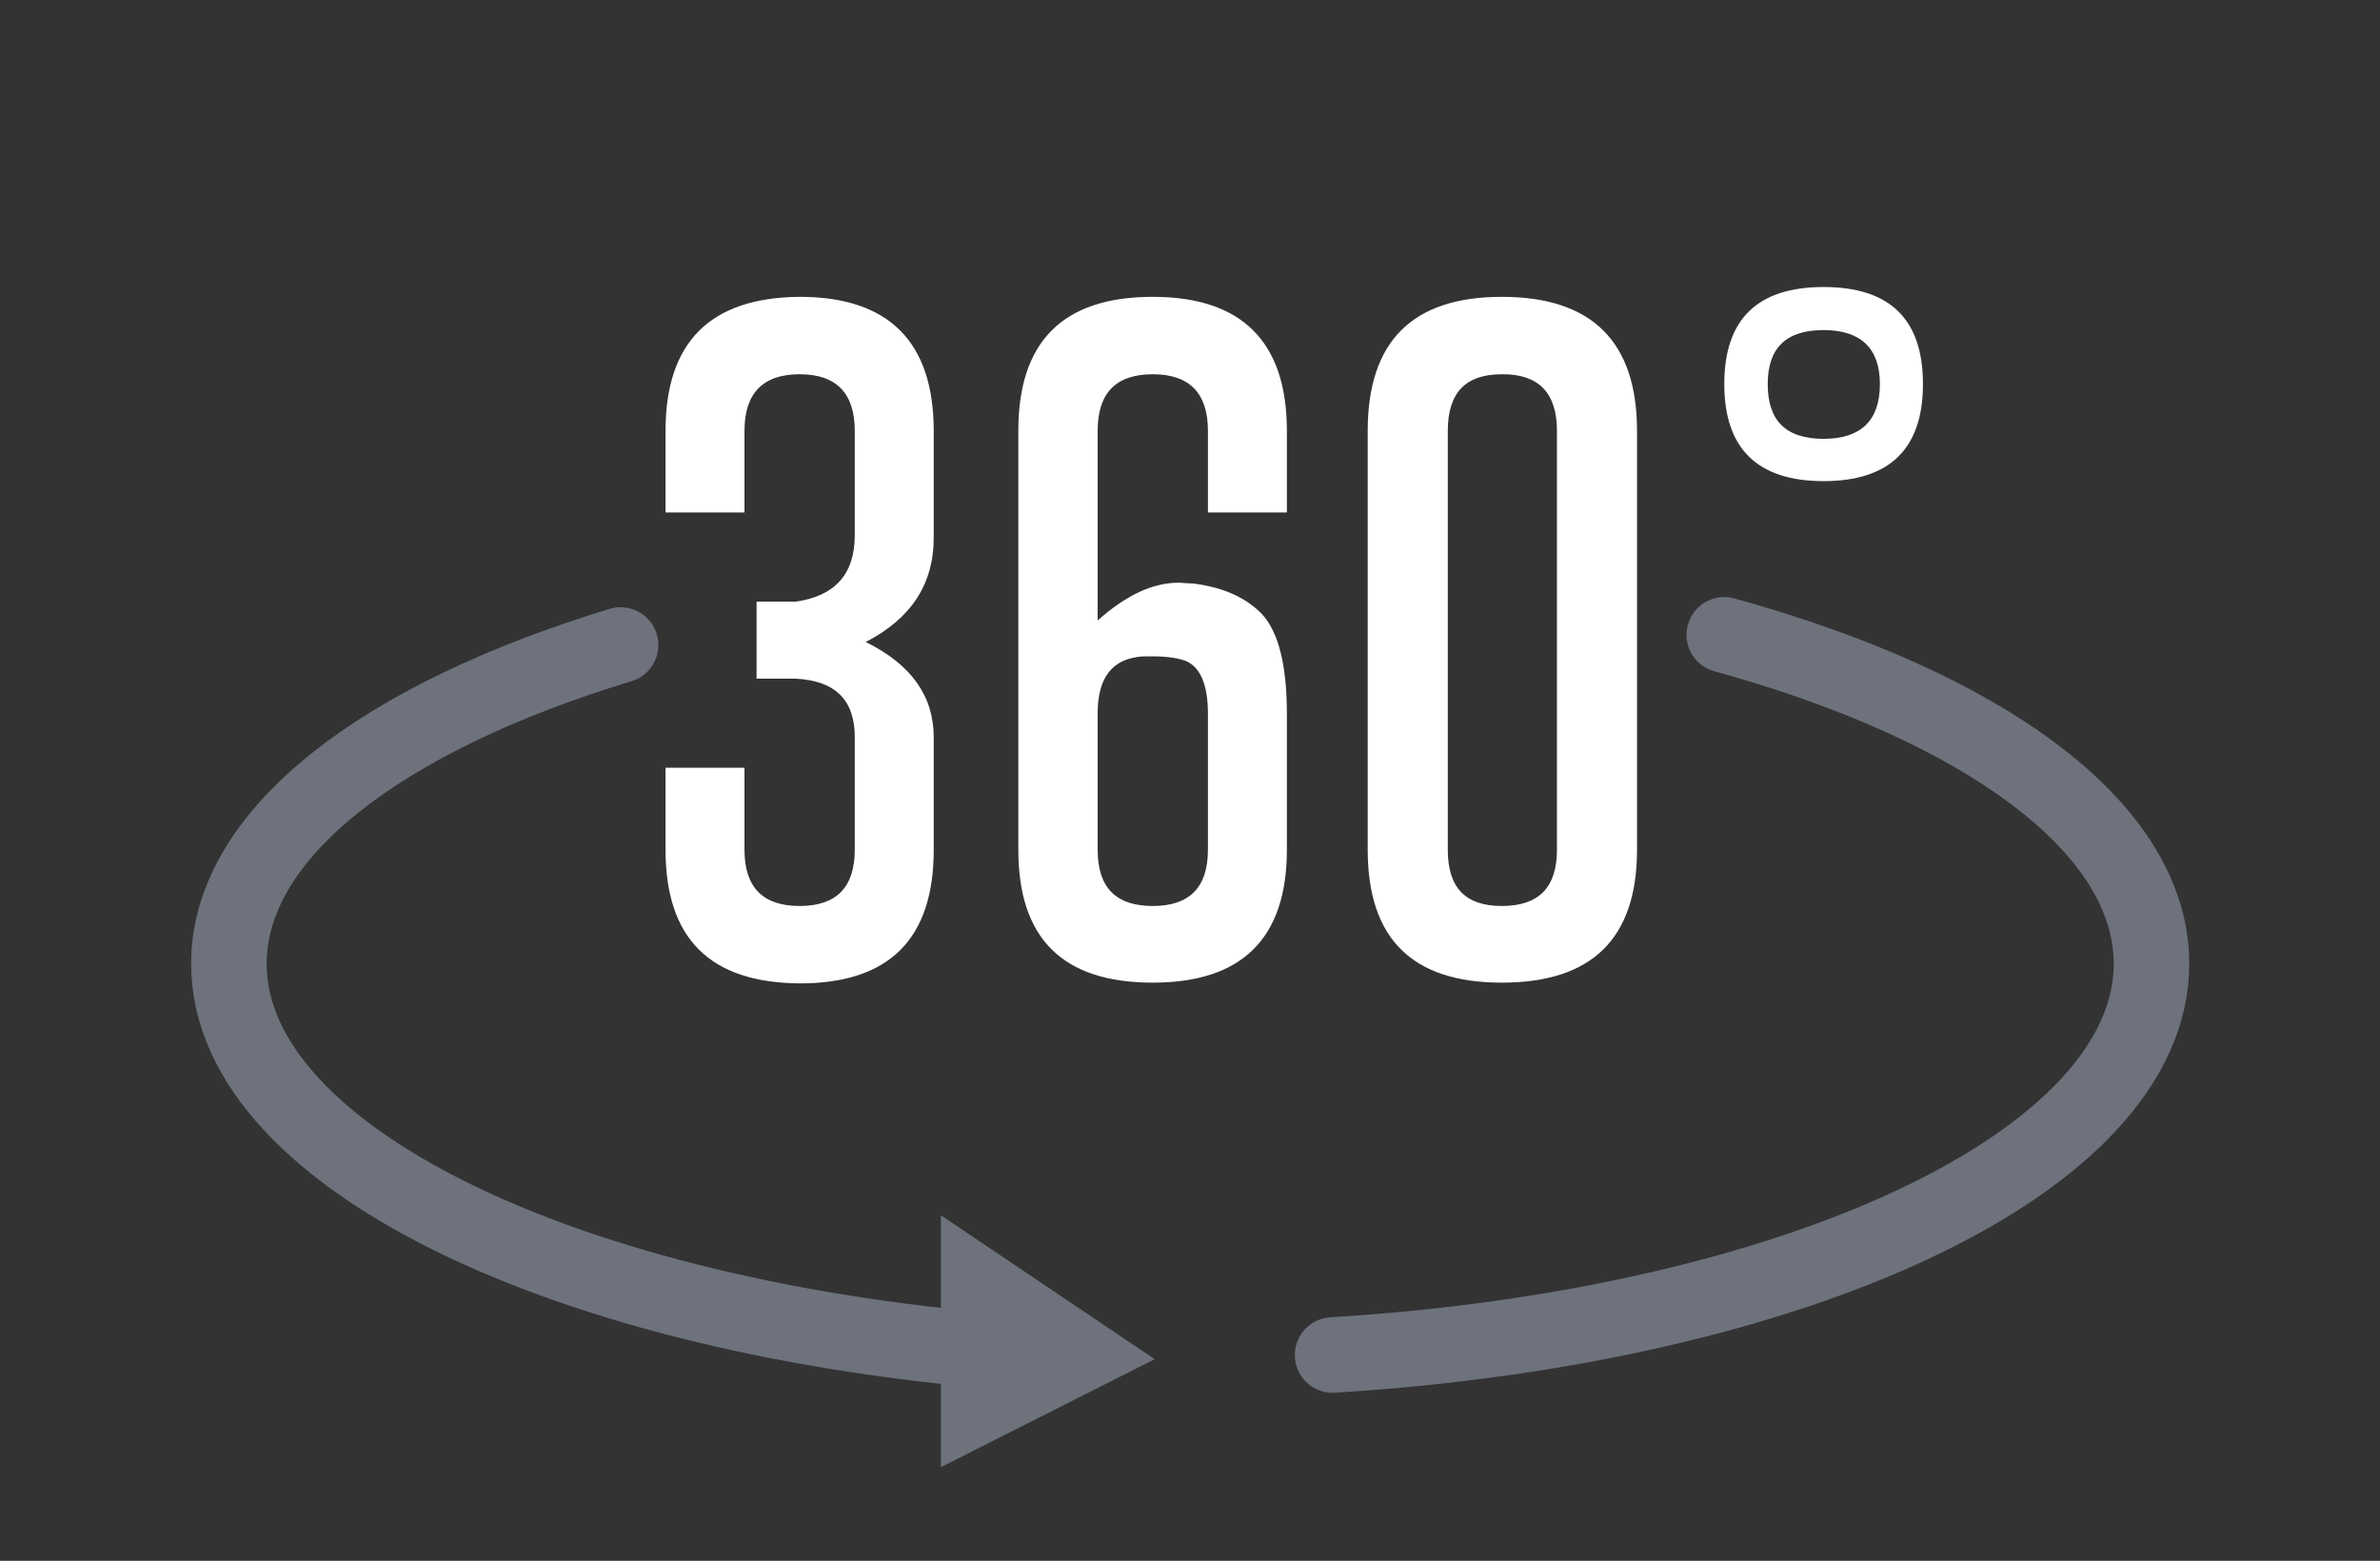 <?xml version="1.0" encoding="utf-8"?>
<!-- Generator: Adobe Illustrator 22.0.1, SVG Export Plug-In . SVG Version: 6.00 Build 0)  -->
<svg version="1.1" id="Calque_1" xmlns="http://www.w3.org/2000/svg" xmlns:xlink="http://www.w3.org/1999/xlink" x="0px" y="0px"
	 viewBox="0 0 63.01 41.33" style="enable-background:new 0 0 63.01 41.33;" xml:space="preserve">
<rect x="0" y="0" width="63.01" height="41.33" fill="#333333" stroke="none"/>
<style type="text/css">
	
		.st0{fill-rule:evenodd;clip-rule:evenodd;fill:none;stroke:#6D727C;stroke-width:2;stroke-linecap:round;stroke-linejoin:round;stroke-miterlimit:10;}
	.st1{fill-rule:evenodd;clip-rule:evenodd;fill:#FFFFFF;}
	.st2{fill-rule:evenodd;clip-rule:evenodd;fill:#6D727C;}
</style>
<g id="Picto_Axo">
	<path class="st0" d="M45.65,16.81c6.82,1.88,11.31,5.08,11.31,8.71c0,5.25-9.41,9.61-21.68,10.36"/>
	<path class="st0" d="M27.74,35.88C15.47,35.13,6.06,30.77,6.06,25.52c0-3.46,4.08-6.53,10.37-8.44"/>
	<g>
		<path class="st1" d="M20.03,15.93v2.04h1.02c1.07,0.05,1.58,0.57,1.58,1.55v2.98c0,1-0.49,1.49-1.46,1.49
			c-0.97,0-1.46-0.49-1.46-1.49v-2.17h-2.09v2.17c0,2.35,1.17,3.52,3.55,3.54c2.36,0,3.55-1.16,3.55-3.54v-2.98
			c0-1.09-0.6-1.93-1.8-2.52c1.2-0.62,1.8-1.53,1.8-2.76v-2.83c0-2.36-1.19-3.55-3.55-3.55c-2.38,0.02-3.55,1.21-3.55,3.55v2.16
			h2.09v-2.16c0-1,0.49-1.5,1.46-1.5c0.97,0,1.46,0.5,1.46,1.5v2.76c0,1.02-0.51,1.61-1.56,1.76H20.03z"/>
		<path class="st1" d="M29.06,18.9c0-0.97,0.39-1.47,1.21-1.52h0.27c0.37,0,0.66,0.05,0.85,0.12c0.39,0.16,0.59,0.64,0.59,1.4v3.6
			c0,1-0.49,1.49-1.46,1.49c-0.98,0-1.46-0.49-1.46-1.49V18.9z M34.07,18.9c0-1.28-0.22-2.16-0.66-2.64
			c-0.44-0.45-1.04-0.71-1.82-0.81c-0.15,0-0.27-0.02-0.39-0.02c-0.68,0-1.39,0.33-2.14,1v-5.02c0-1,0.48-1.5,1.46-1.5
			c0.97,0,1.46,0.5,1.46,1.5v2.16h2.09v-2.16c0-2.36-1.19-3.55-3.55-3.55c-2.39,0-3.56,1.19-3.56,3.55V22.5
			c0,2.35,1.17,3.52,3.56,3.52c2.36,0,3.55-1.17,3.55-3.52V18.9z"/>
		<path class="st1" d="M41.22,22.5c0,1-0.48,1.49-1.46,1.49c-0.97,0-1.43-0.49-1.43-1.49V11.41c0-1,0.46-1.5,1.43-1.5h0.03
			c0.95,0,1.43,0.5,1.43,1.5V22.5z M43.34,11.41c0-2.36-1.19-3.55-3.58-3.55c-2.38,0-3.55,1.19-3.55,3.55V22.5
			c0,2.35,1.17,3.52,3.55,3.52c2.39,0,3.58-1.17,3.58-3.52V11.41z"/>
		<path class="st1" d="M49.77,10.17c0,0.97-0.51,1.45-1.49,1.45c-1,0-1.48-0.48-1.48-1.45c0-0.95,0.48-1.43,1.48-1.43
			C49.26,8.74,49.77,9.22,49.77,10.17z M48.28,7.6c-1.75,0-2.63,0.85-2.63,2.57c0,1.71,0.88,2.57,2.63,2.57s2.63-0.86,2.63-2.57
			C50.91,8.45,50.03,7.6,48.28,7.6z"/>
	</g>
	<polygon class="st2" points="24.91,32.18 24.91,38.85 30.57,35.99 	"/>
</g>
</svg>
